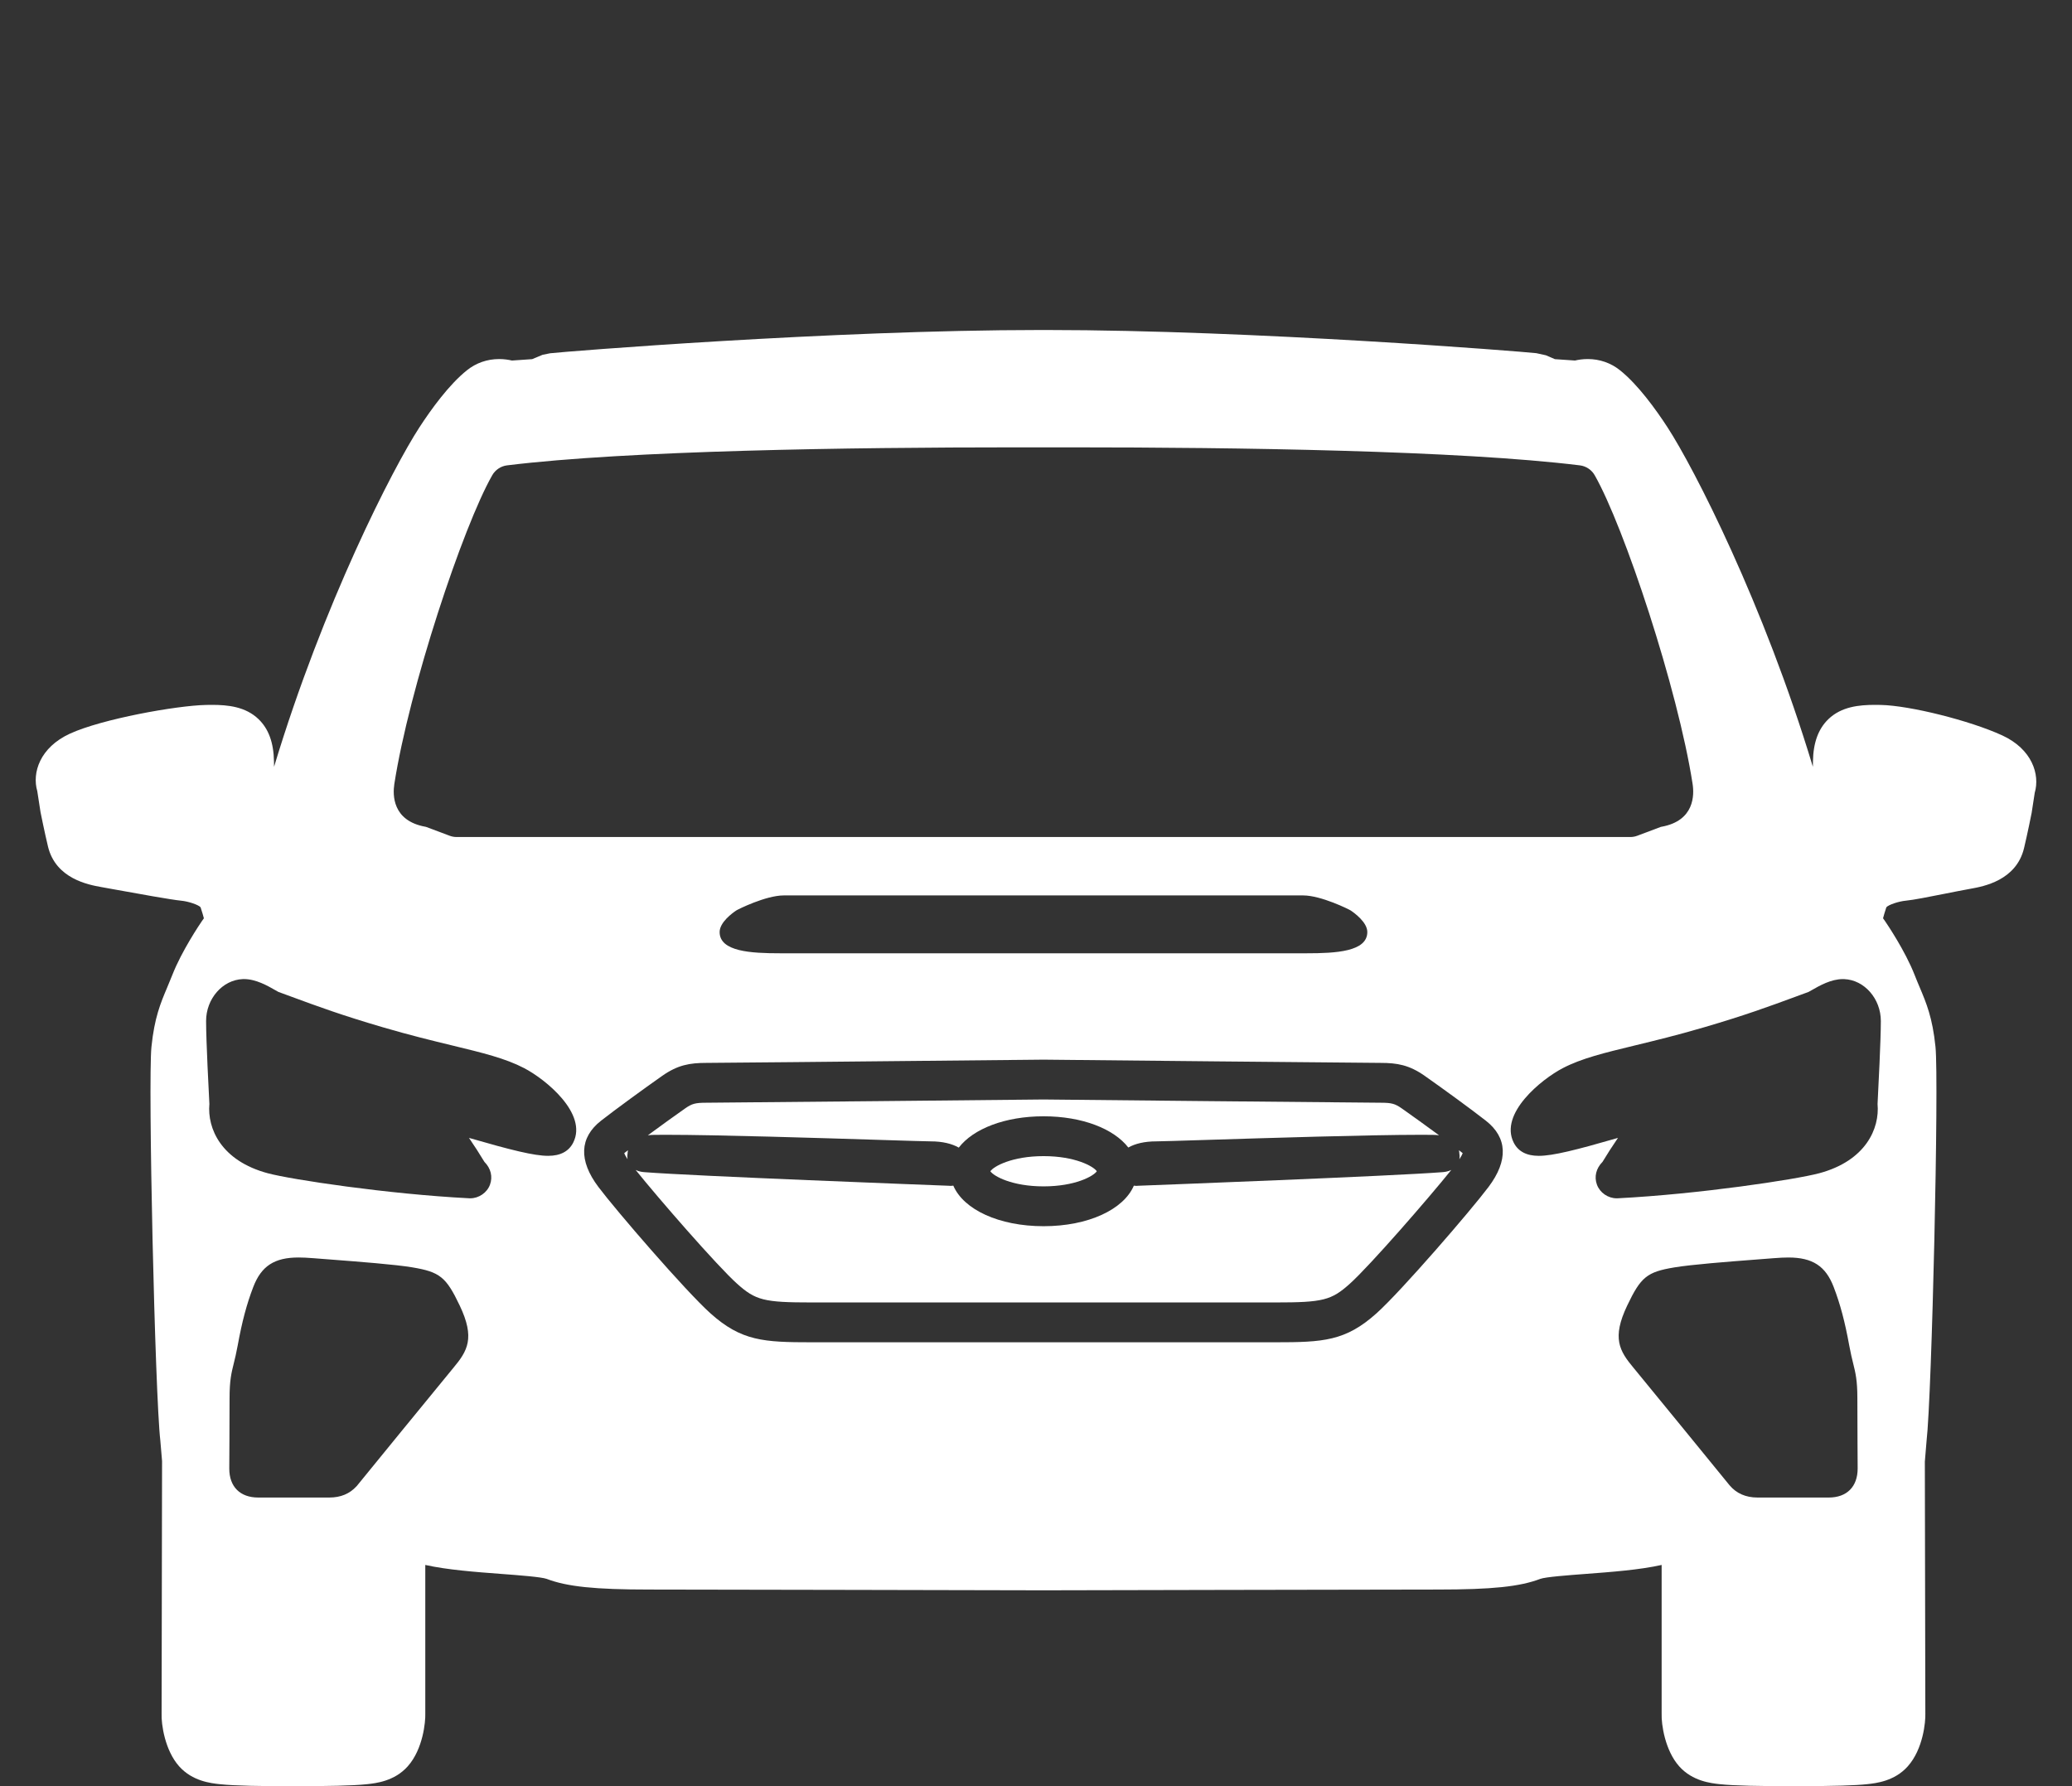 <?xml version="1.0" encoding="UTF-8"?>
<svg id="top" xmlns="http://www.w3.org/2000/svg" viewBox="0 0 580 500">
  <rect x="0" y="0" width="580" height="500" fill="#333333" stroke="none"/>
  <defs>
    <style>
      .cls-1 {
        fill: #ffffff;
      }
    </style>
  </defs>
  <g id="icon_newcar">
    <path class="cls-1" d="m183.32,317.685c.949-.012,2-.018,3.14-.018,14.346,0,43.008.899,60.134,1.436,7.174.225,12.841.402,13.96.402,3.204,0,5.896.633,7.828,1.751,4.055-5.271,12.919-8.769,23.74-8.769,10.803,0,19.655,3.486,23.72,8.741,1.929-1.101,4.605-1.723,7.783-1.723,1.12,0,6.787-.178,13.961-.402,17.125-.537,45.787-1.436,60.132-1.436,1.136,0,2.185.006,3.132.018l.111-.001c.687,0,1.296.049,1.863.122-3.541-2.611-7.496-5.461-10.421-7.514-1.922-1.348-2.87-1.603-5.968-1.603-4.779,0-92.089-.886-94.348-.909-2.258.023-89.568.909-94.348.909-3.096,0-4.046.255-5.969,1.604-2.918,2.048-6.876,4.899-10.423,7.514.569-.073,1.177-.124,1.866-.124l.103.001Z"/>
    <path class="cls-1" d="m560.411,205.836c-8.97-4.117-25.769-8.327-33.919-8.5-.552-.011-1.105-.019-1.656-.019-4.392,0-9.374.475-13.028,3.995-2.823,2.719-4.237,6.593-4.322,11.844-.007.484-.014.996-.021,1.497-13.809-45.727-33.3-83.662-40.669-94.994-3.31-5.09-8.308-11.999-13.317-16.005-2.568-2.056-5.687-3.143-9.024-3.143-1.435,0-2.665.198-3.581.414l-5.626-.385-2.519-1.087-2.637-.577-.183-.021c-3.603-.424-78.993-6.475-136.901-6.475h-1.836c-58.471,0-133.505,6.076-137.067,6.501l-.148.018-2.055.412-2.947,1.227-5.651.387c-.916-.216-2.148-.414-3.581-.414-3.335,0-6.455,1.087-9.02,3.141-5.01,4.006-10.009,10.916-13.32,16.007-7.369,11.329-26.859,49.262-40.67,94.993-.007-.501-.014-1.013-.022-1.496-.085-5.252-1.498-9.126-4.319-11.843-3.653-3.522-8.63-3.997-13.018-3.997-.556,0-1.113.007-1.669.019-8.334.177-29.15,3.925-38.095,8.032-8.45,3.877-10.652,10.981-9.156,16.094l.912,5.889c.011.053,1.121,5.599,2.084,9.606,2.174,9.069,11.416,10.73,14.891,11.354l3.601.651c7.094,1.285,15.922,2.885,18.787,3.171,2.038.189,4.823,1.137,5.437,1.839.455,1.376.741,2.375.928,3.093-.207.29-.402.566-.57.803-.57.833-5.645,8.34-8.273,15.072-.492,1.257-.964,2.376-1.437,3.499-1.835,4.347-3.569,8.455-4.4,16.623-.993,9.757.994,97.423,2.49,110.238l.482,5.697-.129,70.693c-.117,2.963.914,10.284,4.914,14.766,3.718,4.168,8.89,4.726,11.361,4.993,4.265.478,12.753.55,17.434.55.887,0,1.753-.002,2.565-.007l3.207.004c6.003-.001,14.006-.095,18.024-.544,2.489-.268,7.665-.825,11.39-4.994,4.35-4.882,4.98-12.603,4.917-14.647v-41.731c6.124,1.373,14.092,1.972,21.333,2.515,4.74.358,11.234.847,12.665,1.393,5.701,2.171,13.487,2.978,28.727,2.978,13.877,0,99.957.191,109.827.213h.991c.953-.002,95.439-.213,109.814-.213,15.24,0,23.026-.807,28.729-2.979,1.429-.545,7.921-1.035,12.673-1.393,7.233-.544,15.199-1.142,21.323-2.515l.001,41.626c-.111,2.962.93,10.281,4.92,14.755,3.718,4.163,8.889,4.721,11.36,4.988,4.023.451,12.02.546,18.019.546l4.688-.002c9.081,0,15.318-.183,18.522-.542,2.49-.268,7.67-.825,11.385-4.991,4.367-4.892,4.987-12.619,4.92-14.662l-.139-70.634.471-5.682c1.508-12.957,3.501-100.672,2.509-110.418-.83-8.172-2.565-12.281-4.402-16.634-.457-1.077-.935-2.213-1.434-3.49-2.641-6.762-7.724-14.266-8.327-15.147-.163-.231-.338-.477-.519-.731.184-.712.47-1.707.928-3.089.614-.702,3.411-1.652,5.481-1.845,2.21-.221,6.129-1,10.702-1.908,2.545-.506,5.172-1.029,7.459-1.439,3.479-.625,12.721-2.285,14.897-11.356.936-3.902,2.055-9.461,2.126-9.851l.869-5.645c1.495-5.112-.709-12.215-9.155-16.092Zm-450.028,13.631c4.141-26.693,19.197-72.062,27.414-86.443.859-1.509,2.406-2.54,4.136-2.755,33.919-4.166,96.103-5.041,142.296-5.041,2.346,0,8.959.007,8.959.007,2.16-.004,4.419-.007,6.762-.007,46.194,0,108.378.875,142.294,5.041,1.731.214,3.28,1.245,4.143,2.759,8.212,14.372,23.267,59.741,27.411,86.438.471,3.036.568,10.279-8.664,11.963l-.211.037-6.619,2.49c-.631.235-1.285.354-1.951.354H127.828c-.666,0-1.32-.118-1.944-.351l-6.669-2.501-.161-.027c-9.241-1.685-9.143-8.928-8.672-11.964Zm272.357,41.443c0,5.487-8.782,5.947-17.015,5.947h-147.27c-8.232,0-17.014-.46-17.014-5.947,0-2.724,3.569-5.315,4.662-6.044.431-.287,8.253-4.207,13.29-4.207h145.394c5.018,0,12.856,3.918,13.288,4.205,1.097.733,4.665,3.327,4.665,6.046Zm-255.865,122.04l-.206.248c-3.075,3.687-26.322,32.199-26.556,32.487l-.29.356-.054.04c-1.891,2.075-4.429,3.127-7.553,3.127h-19.943c-5.068,0-8.093-3.026-8.093-8.094.007-1.158.08-13.434.08-19.708,0-5.001.503-7.029,1.198-9.836.318-1.289.68-2.747,1.084-4.958,1.218-6.684,2.521-11.577,4.359-16.358,2.249-5.853,5.918-8.241,12.663-8.241,1.163,0,2.468.062,4.108.193l5.002.387c7.97.613,17.89,1.374,22.698,2.174,7.764,1.295,9.506,2.695,13.319,10.709,4.327,9.09,2.2,12.666-1.816,17.475Zm33.594-63.117c-1.24,2.471-3.601,3.723-7.022,3.724-3.955,0-10.394-1.622-22.17-5.022,1.213,1.824,2.196,3.305,2.196,3.305l2.127,3.408c1.795,1.806,2.378,4.152,1.556,6.389-.827,2.243-3.1,3.808-5.53,3.808l-.317-.009c-22.72-1.159-49.749-5.243-56.296-6.99-13.122-3.498-17.026-12.561-16.401-19.411-.149-2.792-.922-17.63-.922-23.212,0-6.25,4.603-11.517,10.259-11.742l.34-.007c3.347,0,6.622,1.875,8.789,3.116.305.175.632.365.848.478l3.601,1.323c7.574,2.791,14.101,5.196,25.677,8.588,7.588,2.224,13.849,3.741,19.373,5.079,8.641,2.094,14.885,3.607,20.143,6.346,6.007,3.127,17.809,12.714,13.748,20.828Zm256.217,12.422c-4.986,6.632-24.391,29.123-31.378,35.391-8.664,7.775-14.938,8.103-28.303,8.103h-129.831c-13.365,0-19.639-.328-28.303-8.103-6.989-6.272-26.391-28.761-31.375-35.391-5.555-7.39-5.295-13.799.752-18.533,4.008-3.137,12.089-9.025,17.123-12.557,4.344-3.049,7.699-3.627,12.372-3.627,2.701,0,32.588-.287,88.833-.852l4.305-.043.018-.014,1.839-.001.021.008c8.0.082,89.155.902,93.679.902,4.673,0,8.029.578,12.374,3.628,5.041,3.536,13.125,9.427,17.122,12.559,6.046,4.732,6.306,11.14.753,18.53Zm95.222,86.954h-19.943c-3.286,0-5.924-1.162-7.842-3.455l-.16-.195c-1.911-2.344-23.5-28.822-26.448-32.357l-.215-.257c-4.012-4.803-6.139-8.38-1.812-17.469,3.814-8.013,5.538-9.411,13.174-10.684,4.957-.824,14.883-1.587,22.859-2.199l4.998-.387c1.629-.13,2.933-.191,4.095-.191,6.749,0,10.418,2.387,12.666,8.24,1.835,4.778,3.138,9.67,4.357,16.358.404,2.21.765,3.668,1.083,4.955.696,2.809,1.198,4.838,1.198,9.839,0,6.451.078,19.242.081,19.663,0,5.109-3.025,8.139-8.092,8.139Zm-2.744-90.761c-6.545,1.747-33.573,5.831-56.321,6.992l-.288.007c-2.433,0-4.707-1.566-5.531-3.809-.823-2.232-.241-4.579,1.553-6.386l2.038-3.269c.033-.052,1.053-1.586,2.29-3.446-11.781,3.399-18.223,5.022-22.176,5.022-3.422,0-5.784-1.253-7.018-3.725-4.061-8.112,7.741-17.699,13.748-20.827,5.258-2.737,11.501-4.251,20.143-6.345,5.525-1.338,11.786-2.855,19.374-5.079,11.598-3.398,18.123-5.803,25.68-8.588l3.596-1.322c.221-.115.559-.312.847-.476,2.316-1.323,5.457-3.118,8.779-3.118.117,0,.233.002.35.007,5.659.225,10.262,5.492,10.262,11.742,0,5.266-.686,18.735-.921,23.21.627,6.85-3.279,15.914-16.404,19.412Z"/>
    <path class="cls-1" d="m408.391,321.985c.07.324.099.602.107.793.056.354.14.996.013,1.736.56-.846.819-1.396.931-1.706-.125-.104-.27-.216-.383-.305-.209-.164-.436-.339-.668-.518Z"/>
    <path class="cls-1" d="m318.772,331.926c-.195.022-.451.041-.743.041-.22,0-.425-.039-.638-.06-2.868,6.682-12.764,11.348-25.269,11.348-12.508,0-22.405-4.669-25.269-11.354-.233.026-.461.066-.703.066-.292,0-.548-.02-.743-.041-4.727-.179-71.447-2.718-84.948-3.795-.537-.043-1.545-.131-2.525-.623,6.25,7.798,22.79,26.819,28.384,31.839,5.196,4.663,7.535,5.252,20.856,5.252h129.831c13.321,0,15.66-.589,20.855-5.251,5.598-5.022,22.136-24.041,28.387-31.84-.981.491-1.99.58-2.528.623-13.5,1.076-80.219,3.615-84.947,3.795Z"/>
    <path class="cls-1" d="m174.738,322.808c.113.309.371.858.928,1.701-.13-.756-.037-1.395.009-1.688.001-.005.001-.007.002-.007.002,0,.001.046.001.095.001-.184.021-.517.109-.924-.231.179-.457.354-.667.518-.115.09-.258.202-.383.305Z"/>
    <path class="cls-1" d="m277.223,327.872c.93,1.375,6.059,4.233,14.899,4.233,8.841,0,13.97-2.858,14.901-4.233-.93-1.375-6.057-4.234-14.901-4.234-8.842,0-13.968,2.859-14.899,4.234Z"/>
  </g>
</svg>
